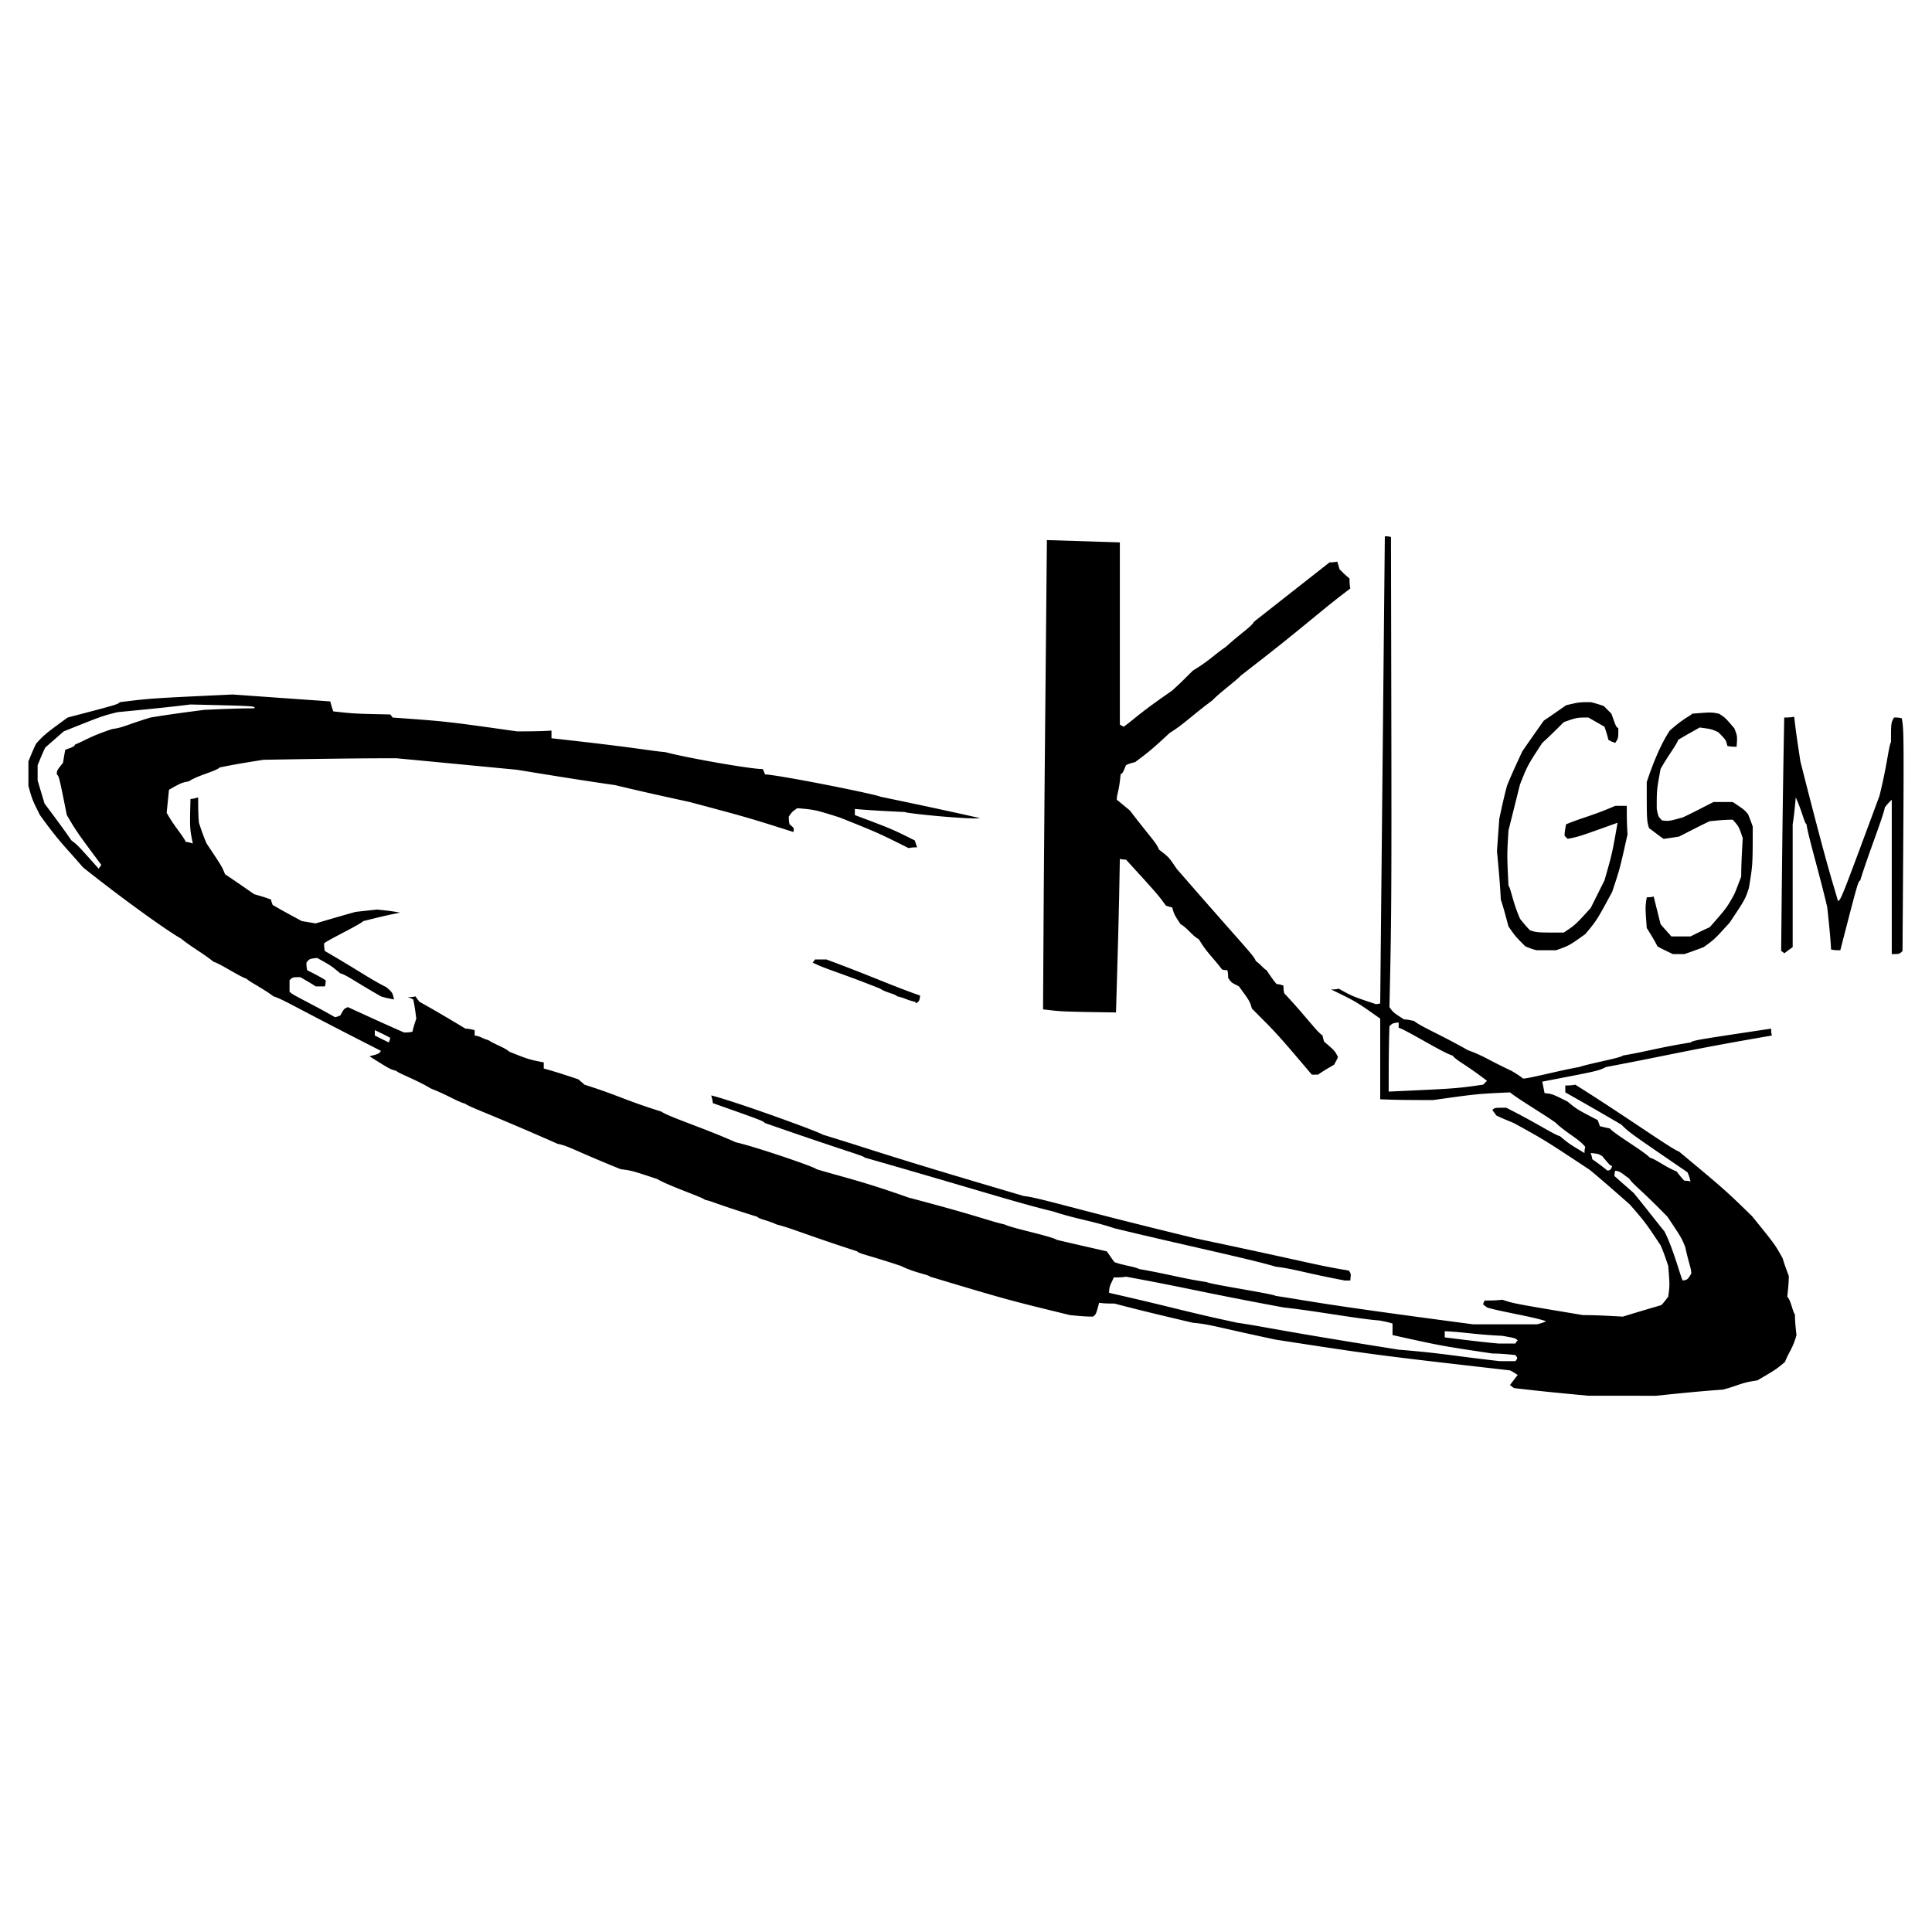 <svg xmlns="http://www.w3.org/2000/svg" width="2500" height="2500" viewBox="0 0 192.756 192.756"><g fill-rule="evenodd" clip-rule="evenodd"><path fill="#fff" d="M0 0h192.756v192.756H0V0z"/><path d="M158.473 139.254c-2.453-.23-4.904-.461-7.434-.768-.076-.076-.23-.152-.383-.307.23-.307.459-.611.766-.996-.229-.152-.459-.307-.766-.459-13.41-1.533-13.41-1.533-23.373-3.066-6.131-1.301-6.514-1.531-8.275-1.686-2.605-.613-5.211-1.225-7.816-1.916-.461 0-.996 0-1.533-.076-.307 1.15-.307 1.15-.613 1.379-.766 0-1.531-.076-2.299-.152-6.283-1.533-6.283-1.533-13.947-3.832-.229-.229-1.532-.383-2.912-1.072-3.219-1.072-4.215-1.227-4.368-1.457-5.211-1.686-6.514-2.299-8.046-2.682-.766-.383-1.762-.535-1.916-.766-4.214-1.303-4.445-1.533-5.211-1.686-.153-.23-3.602-1.379-4.751-2.07-2.528-.842-2.528-.842-3.678-.996-4.751-1.916-5.134-2.299-6.284-2.527-7.126-3.143-8.659-3.604-9.195-3.986-1.149-.383-1.533-.766-3.448-1.531-1.533-.92-3.295-1.533-3.449-1.764-.613-.152-.613-.152-2.682-1.455.92-.23.92-.23 1.149-.537-9.196-4.674-9.579-5.057-10.728-5.441-.997-.766-2.529-1.531-2.682-1.762-.613-.152-2.683-1.533-3.295-1.686-.919-.766-2.299-1.533-3.218-2.299-1.379-.766-5.978-4.062-9.809-7.126-1.916-2.223-2.299-2.453-4.292-5.211-.766-1.533-.766-1.533-1.149-2.912v-2.453c.23-.536.46-1.149.767-1.762.843-.919.843-.919 3.142-2.605 4.981-1.303 4.981-1.303 5.211-1.533 3.065-.383 3.065-.383 11.265-.766 3.218.23 6.437.46 9.732.69.077.306.153.612.307.996 2.069.229 2.069.229 5.671.306.076.077.153.153.229.307 5.364.383 5.364.383 12.415 1.379 1.149 0 2.299 0 3.448-.077v.766c9.042.996 9.579 1.226 11.341 1.38 2.299.613 8.966 1.762 9.732 1.686.076.153.153.307.229.537 1.533.077 11.111 1.992 11.495 2.222 3.295.689 6.59 1.379 9.962 2.146-.997.153-7.281-.46-7.51-.613-1.609-.076-3.295-.153-4.981-.306v.613c3.679 1.379 3.679 1.379 5.978 2.529l.229.689c-.229 0-.536 0-.843.077-3.065-1.533-3.065-1.533-6.896-3.065-2.453-.767-2.453-.767-4.215-.92-.537.383-.537.383-.843.843 0 .23 0 .46.076.767.46.383.46.383.383.766-4.598-1.456-4.598-1.456-10.345-2.989-2.452-.536-4.904-1.073-7.433-1.686-3.218-.46-6.514-.996-9.809-1.533-3.985-.383-7.97-.766-12.031-1.149-4.368 0-8.812.077-13.257.153-1.456.23-2.912.46-4.368.767-.383.383-2.146.767-3.065 1.379-.766.153-.766.153-1.992.843l-.23 2.299c.766 1.379 1.532 2.146 1.916 2.912.23 0 .46.077.69.153-.307-1.533-.307-1.533-.23-4.444.23 0 .459-.077.766-.153 0 .843 0 1.686.077 2.529.23.689.46 1.379.766 2.069 1.533 2.299 1.533 2.299 1.839 3.065.919.613 1.916 1.303 2.912 1.992.537.153 1.073.307 1.686.537 0 .153.076.307.153.536.919.537 1.916 1.073 2.912 1.609l1.379.23c1.303-.383 2.605-.766 3.985-1.149.69-.077 1.379-.153 2.146-.23.767.077 1.533.153 2.299.307-1.226.23-2.452.536-3.679.843-.383.383-3.602 1.916-3.908 2.223 0 .229 0 .459.077.766 3.448 1.993 4.444 2.759 6.13 3.603.613.535.613.535.767 1.225-.383-.076-.843-.152-1.303-.307-2.682-1.531-3.448-2.145-4.062-2.299-.919-.766-.919-.766-2.299-1.532-.767.077-.767.077-1.073.46 0 .23 0 .459.077.766.613.307 1.226.613 1.839.996 0 .154 0 .385-.077.613h-.92c-.46-.307-.996-.613-1.533-.918-.766 0-.766 0-1.073.305v1.15c.383.383 1.839.996 4.521 2.529.153 0 .307-.076.536-.154.383-.689.383-.689.767-.842 1.839.842 3.678 1.686 5.594 2.527.23 0 .537 0 .843-.076.077-.383.23-.842.383-1.303-.077-.613-.153-1.225-.306-1.916a3.852 3.852 0 0 0-.537-.229c.23 0 .46 0 .766-.078.077.154.23.307.383.537 1.533.844 3.065 1.762 4.598 2.682.306 0 .613.078.919.154v.535c.613.078.766.307 1.379.461.536.383 1.686.766 2.069 1.148 1.916.768 1.916.768 3.448 1.074v.611c1.15.307 2.299.691 3.449 1.074.153.152.383.307.613.535 3.602 1.15 3.985 1.533 7.664 2.684.766.535 4.368 1.686 7.433 3.064 1.762.383 7.893 2.453 8.046 2.682 2.529.768 4.445 1.15 9.196 2.836 7.28 1.916 7.893 2.299 9.579 2.682.768.383 4.598 1.15 5.211 1.533 1.609.383 3.295.766 4.982 1.148.229.307.459.691.766 1.074.766.307 2.068.459 2.451.689 3.066.537 4.215.92 6.744 1.303.383.23 6.514 1.148 6.896 1.379 3.602.537 3.984.766 19.695 2.836h6.359c.307-.076.613-.154.92-.307-1.303-.461-4.752-.996-5.9-1.379-.076-.078-.23-.154-.383-.307 0-.078.076-.23.152-.383.537 0 1.15 0 1.764-.078 1.148.383 1.148.383 8.045 1.533 1.303 0 2.605.076 3.984.152 1.227-.383 2.529-.766 3.832-1.148.23-.23.461-.537.689-.844.154-1.148.154-1.148 0-3.064-.229-.689-.459-1.379-.766-2.068-1.533-2.299-1.533-2.299-3.064-4.062-1.303-1.148-2.605-2.299-3.986-3.447-4.52-2.99-4.52-2.99-7.586-4.676-.537-.229-1.148-.459-1.762-.766-.078-.154-.23-.307-.383-.537.229-.23.229-.23 1.379-.23 3.064 1.533 4.75 2.684 5.363 2.836.92.768.92.768 2.453 1.686 0-.152 0-.383.076-.611-.613-.768-1.609-1.227-2.758-2.223-.154-.307-3.832-2.453-4.752-3.219-3.295.152-3.295.152-7.664.766-1.762 0-3.523 0-5.287-.076v-8.047c-2.375-1.686-2.375-1.686-4.904-2.912.23 0 .461 0 .768-.076 1.379.766 1.379.766 3.678 1.533.152 0 .307 0 .459-.078l.461-46.591c.152 0 .383 0 .613.077.076 36.706.076 36.706-.154 46.899.383.535.383.535 1.455 1.225.307 0 .613.078.998.154.766.613 2.682 1.379 5.363 2.912 1.686.613 1.916.92 4.367 2.068.385.23.768.461 1.15.768.613 0 3.449-.768 5.594-1.15 1.15-.383 4.215-.92 4.367-1.15 2.301-.383 3.449-.766 6.744-1.301.383-.23.383-.23 8.047-1.381 0 .23 0 .461.076.689-8.506 1.457-9.656 1.84-16.553 3.143-.766.383-.766.383-6.359 1.457.076.383.152.766.23 1.148.766.076.766.076 2.299.844.918.766.918.766 2.988 1.838.076.154.152.383.229.613.307.076.613.154.998.23.535.613 3.447 2.299 3.984 2.912.613.152 1.531.92 2.682 1.379.23.307.459.613.766.92.154 0 .383 0 .613.076-.076-.307-.152-.613-.307-.92-5.824-3.984-5.824-3.984-6.59-4.75a358.102 358.102 0 0 0-5.594-3.219v-.689c.307 0 .613 0 .996-.078 5.135 3.219 9.732 6.514 10.346 6.668 4.598 3.832 4.598 3.832 7.279 6.438 2.299 2.834 2.299 2.834 3.064 4.215.154.535.385 1.148.613 1.762 0 .689-.076 1.379-.152 2.068.383.385.535 1.533.766 1.764 0 .689.076 1.379.154 2.068-.385 1.379-.689 1.533-1.15 2.682-.92.768-.92.768-2.758 1.84-1.688.23-1.916.537-3.449.92-2.223.152-4.445.383-6.666.613-2.219-.003-4.442-.003-6.74-.003zM9.655 86.455c-1.916-2.146-1.916-2.146-2.529-2.605-.843-1.227-1.762-2.452-2.682-3.679l-.689-2.299V76.34c.229-.537.46-1.149.766-1.763l1.839-1.609c3.831-1.533 3.831-1.533 5.364-1.916 2.375-.229 4.827-.46 7.28-.766 6.514.153 6.514.153 6.36.383-1.609 0-3.295.077-4.981.153-1.763.229-3.525.459-5.364.766-2.529.766-2.682.996-3.832 1.149-2.299.766-2.682 1.149-3.678 1.533-.153.23-.153.23-.996.536-.077.384-.153.843-.23 1.303-.613.766-.613.766-.613 1.15.23.23.23.23.997 4.062.996 1.686.996 1.686 3.448 4.981-.077.077-.153.23-.307.383 0-.077-.077-.154-.153-.23zm140.005 49.35c-5.365-.613-5.518-.766-10.115-1.148-12.107-1.916-13.41-2.299-16.094-2.684-5.363-1.148-5.746-1.379-12.797-2.988 0-.766.23-.92.461-1.533.383 0 .766 0 1.225-.076 6.285 1.15 7.434 1.533 15.711 3.066 3.447.383 7.432 1.148 9.578 1.303.383.076.844.152 1.303.307v1.148c4.828 1.072 4.828 1.072 9.963 1.84.766 0 1.531.076 2.299.152.229.307.229.307 0 .613h-1.534z"/><path d="M149.506 134.043c-1.762-.154-3.523-.385-5.363-.613v-.613c1.916.076 2.682.307 5.748.459 1.303.23 1.303.23 1.531.461a1.046 1.046 0 0 0-.229.307l-1.687-.001zM167.898 127.758c-.154-.076-.92-3.141-1.84-4.904-.996-1.225-1.992-2.527-3.064-3.83-.613-.537-1.227-1.074-1.916-1.688 0-.152 0-.307.076-.535.613.076.766.383 1.379.766.385.613 1.15 1.072 3.832 3.832 1.379 2.068 1.379 2.068 1.764 2.988.383 1.762.611 2.146.611 2.682-.383.613-.383.613-.842.689zM160.389 116.801a26.374 26.374 0 0 0-1.533-1.15c0-.152-.076-.383-.152-.613.766.078.766.078 1.148.307.768.92.768.92.996.996-.153.384-.153.384-.459.46zM138.549 108.908c0-2.146 0-4.293.076-6.514.307-.307.307-.307.92-.385v.537c.535.076 4.598 2.605 5.363 2.758.537.613 1.15.768 3.449 2.529-.076.078-.23.23-.383.383-2.683.386-2.683.386-9.425.692z" fill="#fff"/><path d="M130.885 107.221c-3.447-4.061-3.447-4.061-5.977-6.59-.23-.766-.23-.766-1.303-2.223-.766-.383-.766-.383-1.072-.842 0-.23 0-.461-.078-.768-.152 0-.307 0-.535-.076-.92-1.226-1.533-1.686-2.299-2.988-.768-.46-1.15-1.15-1.84-1.533-.613-.919-.613-.919-.844-1.686-.152 0-.383-.077-.611-.153-.768-1.073-.768-1.073-3.986-4.598-.152 0-.383 0-.613-.077-.076 5.058-.229 10.192-.383 15.326-5.363-.076-5.363-.076-7.279-.307.076-15.555.23-31.188.383-46.821l7.279.23v18.162c.078.076.23.153.385.229 1.072-.766 1.379-1.226 4.826-3.602.691-.613 1.381-1.303 2.07-1.992 1.762-1.073 2.145-1.609 3.295-2.375 1.686-1.533 2.451-1.916 2.836-2.529 2.451-1.916 4.98-3.908 7.51-5.9.229 0 .459 0 .766-.077.076.23.154.46.23.767.307.306.613.613.996.919 0 .306 0 .613.076.996-3.449 2.605-4.215 3.525-10.881 8.659-.768.767-1.916 1.533-2.912 2.529-2.07 1.533-2.836 2.376-4.215 3.219-1.916 1.762-1.916 1.762-3.449 2.912-.307.077-.613.153-.92.307-.307.766-.307.766-.535.919-.154 1.762-.383 1.916-.383 2.529.383.306.842.689 1.303 1.073 2.221 2.912 2.605 3.142 2.912 3.908.996.766.996.766 1.762 1.916 7.127 8.2 7.662 8.583 7.893 9.196.537.384.768.767 1.072.919.307.461.613.92.996 1.381.23 0 .461.076.691.152 0 .23 0 .461.076.766 2.375 2.529 3.219 3.832 3.832 4.215 0 .154.076.385.152.613 1.072.92 1.072.92 1.379 1.533-.076.23-.229.459-.383.766-.537.307-1.072.613-1.609.996h-.613z"/><path d="M38.775 104.004l-1.38-.691v-.535c.46.229.997.459 1.533.766 0 .153-.076.306-.153.46z" fill="#fff"/><path d="M91.267 99.941c-.767-.152-.996-.383-1.763-.537-.153-.229-1.149-.383-1.686-.766-4.445-1.762-5.364-1.916-6.744-2.605.077-.077.153-.153.23-.307h1.15c4.751 1.764 6.283 2.529 9.349 3.602-.077.537-.077.537-.383.766l-.153-.153zm42.913 27.817c-4.061-.766-4.98-1.148-6.896-1.379-2.529-.766-9.809-2.299-16.092-3.832-2.299-.766-3.832-.918-6.131-1.686-3.295-.766-8.812-2.527-18.775-5.363-.229-.23-1.149-.383-9.962-3.449-.229-.229-.229-.229-5.211-1.992 0-.23-.077-.459-.153-.766 2.453.613 10.882 3.678 11.112 3.908 5.517 1.686 5.748 1.916 20.077 6.131 1.533.152 4.445 1.148 17.09 4.215 11.646 2.451 12.029 2.682 15.326 3.217.229.307.229.307.152.996h-.537zM188.742 95.19V79.787c-.23.229-.461.46-.689.766-.154.919-1.688 4.751-2.453 7.28-.23.153-.23.153-1.992 6.974-.307 0-.613 0-.92-.077-.076-1.379-.229-2.758-.383-4.215-.766-3.295-1.916-7.126-2.068-8.276-.23-.153-.385-1.149-1.074-2.682-.076.843-.152 1.763-.307 2.682V94.5c-.229.153-.535.383-.842.613a1.056 1.056 0 0 0-.307-.23c.076-7.74.152-15.479.307-23.296.307 0 .613 0 .996-.077.152 1.456.383 2.912.613 4.444 2.912 11.495 3.295 12.261 3.754 13.947.307-.153.307-.153 4.139-10.499.766-3.065.92-4.981 1.15-5.364 0-1.916 0-1.916.307-2.453.229 0 .459 0 .766.077.23 1.226.23 1.226.076 23.219-.307.309-.307.309-1.073.309zm-21.84 0c-.461-.23-.996-.46-1.533-.767-.307-.613-.689-1.226-1.072-1.839-.154-2.069-.154-2.069 0-3.065.229 0 .459 0 .689-.077l.689 2.759c.307.383.689.767 1.072 1.226h1.916c.613-.306 1.227-.613 1.916-.919 1.686-1.916 1.686-1.916 2.453-3.295.229-.536.459-1.149.689-1.762 0-1.227.076-2.529.152-3.832-.383-1.149-.383-1.149-.996-1.839-.766 0-1.533.077-2.299.153-.996.46-1.992.996-3.064 1.533-.461.077-.996.153-1.533.23-.461-.307-.92-.69-1.457-1.073-.229-.766-.229-.766-.229-4.598.766-2.299 1.533-3.984 2.299-5.134 1.455-1.303 2.068-1.456 2.223-1.686 1.916-.153 1.916-.153 2.682 0 .613.383.613.383 1.533 1.456.307.767.307.767.229 1.839-.307 0-.613 0-.92-.077-.152-.613-.152-.613-.918-1.379-.689-.307-.689-.307-1.84-.46-.689.383-1.379.766-2.146 1.226-.229.613-.996 1.533-1.762 2.912-.383 2.069-.383 2.069-.383 3.985.152.766.152.766.537 1.149.689.077.689.077 2.068-.306.996-.46 1.992-.997 3.064-1.533h1.916c1.15.767 1.15.767 1.533 1.227.152.383.307.766.459 1.226 0 3.832 0 3.832-.383 6.13-.383 1.149-.383 1.149-1.916 3.448-1.531 1.686-1.531 1.686-2.605 2.452-.613.23-1.227.46-1.916.69h-1.147zm-13.564-.383c-.383-.077-.766-.23-1.148-.383-.996-.996-.996-.996-1.688-1.992-.229-.843-.459-1.762-.766-2.682-.076-1.609-.23-3.218-.383-4.828.076-1.072.152-2.146.23-3.218.229-1.073.459-2.146.766-3.295.459-1.149.996-2.299 1.533-3.449a246.25 246.25 0 0 1 2.145-3.065c.689-.46 1.457-.996 2.223-1.533 1.303-.307 1.303-.307 2.453-.307.383.077.842.23 1.303.383l.766.766c.459 1.303.459 1.303.689 1.456 0 .996 0 .996-.307 1.456-.23-.076-.459-.153-.689-.307-.076-.383-.23-.843-.383-1.303l-1.609-.919c-1.15 0-1.15 0-2.453.46-.689.689-1.379 1.379-2.145 2.069-1.457 2.223-1.457 2.223-2.223 4.138l-1.15 4.598c-.152 2.453-.152 2.453 0 5.518.23.23.385 1.533 1.15 3.295.307.383.613.766.996 1.149.689.229.689.229 3.371.229 1.15-.766 1.15-.766 2.684-2.452.459-.919.918-1.839 1.379-2.759.766-2.682.766-2.682 1.303-5.747-3.832 1.379-3.832 1.379-4.98 1.609a42.898 42.898 0 0 1-.307-.307c0-.383.076-.767.152-1.149 1.686-.689 2.605-.843 4.904-1.839h1.15c0 .919 0 1.839.076 2.835-.766 3.448-.766 3.448-1.533 5.747-1.531 2.836-1.531 2.836-2.682 4.215-1.609 1.149-1.609 1.149-2.912 1.609-.612.002-1.226.002-1.915.002z"/></g></svg>